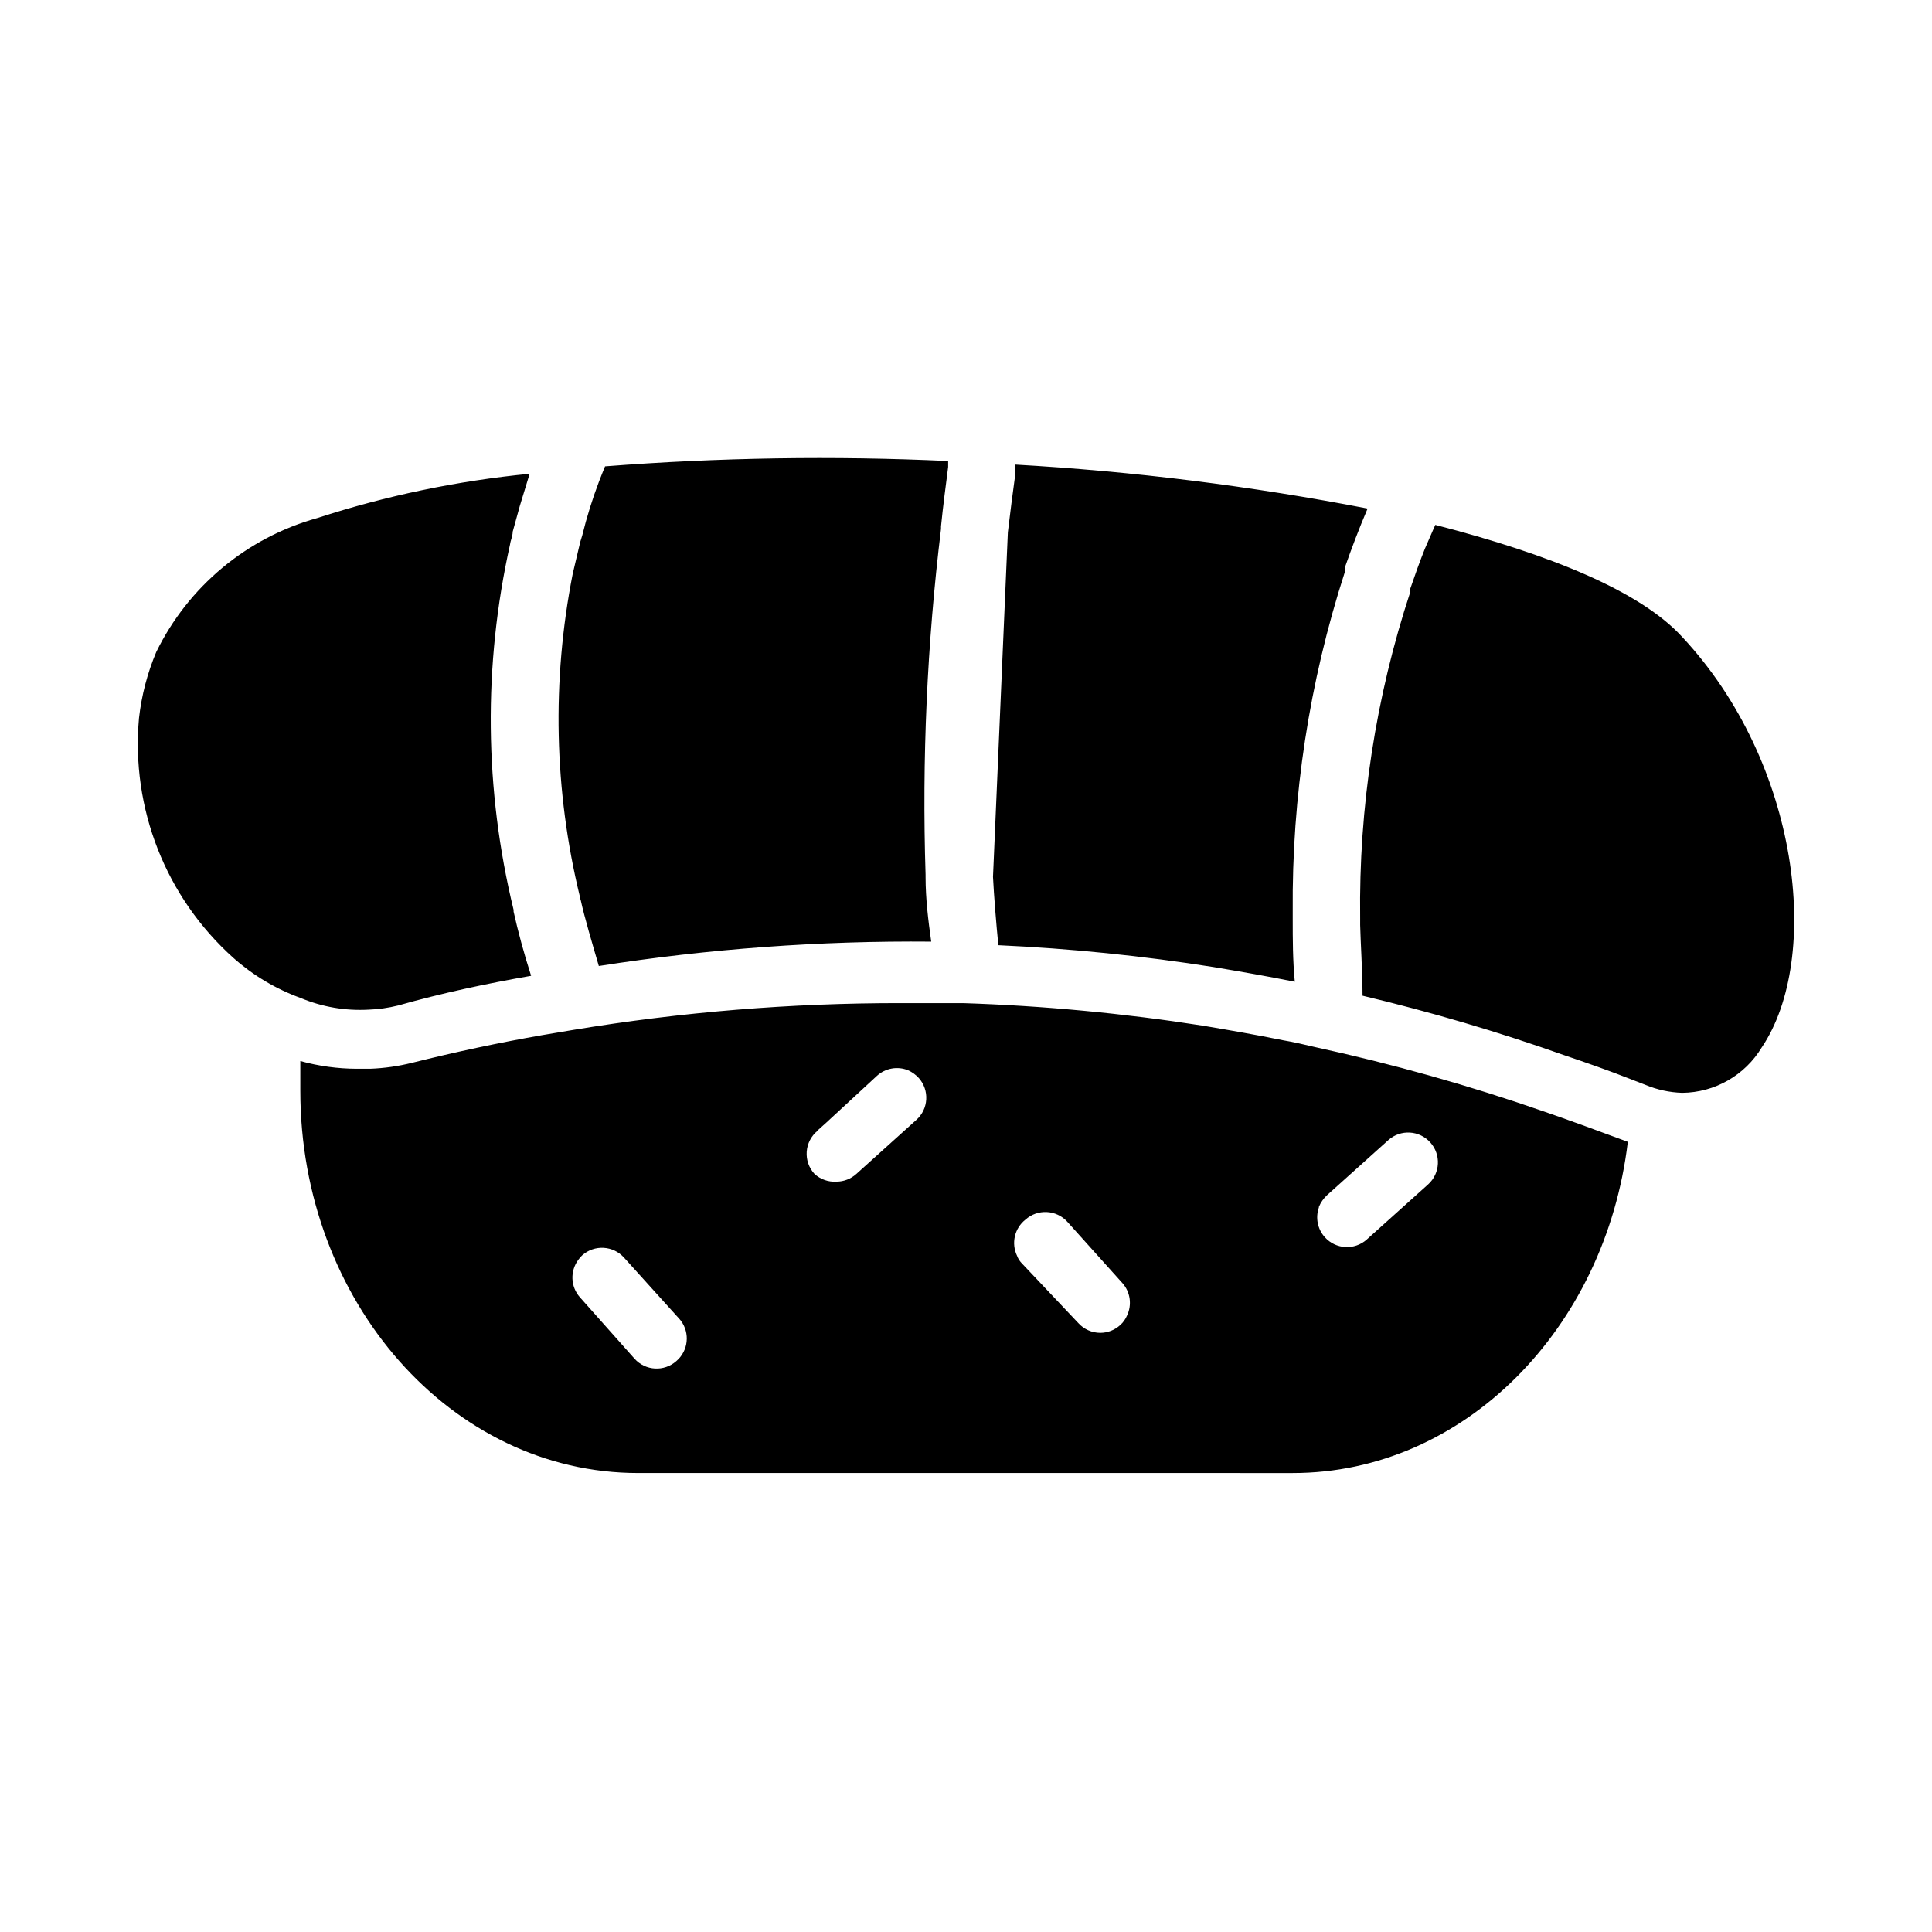 <?xml version="1.0" encoding="UTF-8"?>
<!-- Uploaded to: SVG Repo, www.svgrepo.com, Generator: SVG Repo Mixer Tools -->
<svg fill="#000000" width="800px" height="800px" version="1.1" viewBox="144 144 512 512" xmlns="http://www.w3.org/2000/svg">
 <path d="m557.91 440.22-4.723-1.652c-19.867-6.918-40.133-12.621-60.691-17.082-2.992-0.707-5.668-1.34-8.5-1.812-7.32-1.496-14.25-2.676-21.176-3.856h-0.004c-21.059-3.289-42.301-5.289-63.605-5.981h-8.738-7.871c-29.012-0.023-57.973 2.344-86.594 7.082l-8.422 1.418c-11.258 1.969-22.75 4.41-34.402 7.32-3.633 0.906-7.356 1.434-11.098 1.574h-3.543c-5.055-0.016-10.082-0.703-14.957-2.047v7.871c0 55.891 40.07 101.31 89.504 101.31l173.5 0.004c45.344 0 82.891-38.258 88.797-87.773l-11.336-4.172zm-64.395 23.617h0.004c0.484-1.16 1.207-2.207 2.125-3.07l16.297-14.641h-0.004c3.242-2.887 8.207-2.606 11.102 0.629 2.906 3.219 2.656 8.184-0.551 11.102l-16.297 14.641c-3.242 2.887-8.203 2.602-11.098-0.629-1.926-2.141-2.527-5.16-1.574-7.871zm-77.773 3.387c3.219-2.906 8.184-2.66 11.102 0.551l14.641 16.297v-0.004c2.074 2.367 2.539 5.742 1.18 8.582-0.41 0.965-1.027 1.824-1.809 2.519-1.445 1.312-3.324 2.043-5.277 2.047-2.219-0.008-4.336-0.949-5.824-2.598l-15.035-15.902c-0.52-0.543-0.922-1.184-1.18-1.891-1.609-3.32-0.691-7.312 2.203-9.602zm-55.105-23.617 2.281-2.047 13.465-12.438c2.238-2.051 5.453-2.633 8.266-1.496 1.074 0.484 2.039 1.18 2.832 2.047 2.887 3.242 2.606 8.207-0.629 11.102l-15.902 14.324c-1.441 1.312-3.32 2.043-5.273 2.047-2.141 0.141-4.242-0.598-5.824-2.047-1.469-1.59-2.215-3.715-2.066-5.875 0.148-2.16 1.18-4.164 2.852-5.539zm-37.391 61.086c-3.242 2.887-8.207 2.606-11.098-0.629l-14.484-16.293c-2.465-2.797-2.629-6.938-0.395-9.922 0.293-0.43 0.637-0.828 1.023-1.18 3.238-2.887 8.203-2.602 11.098 0.629l14.641 16.215 0.395 0.473v0.004c2.492 3.32 1.977 8.004-1.18 10.703zm-99.504-96.195c-6.574-2.375-12.641-5.984-17.867-10.625-17.93-16.055-27.211-39.641-25.035-63.609 0.684-6.012 2.219-11.898 4.566-17.473 8.496-17.391 24.023-30.312 42.668-35.504 18.281-5.938 37.152-9.867 56.285-11.73-0.84 2.731-1.707 5.562-2.598 8.5l-1.891 6.848c0 1.18-0.551 2.203-0.707 3.387-7.121 31.922-6.797 65.051 0.945 96.828v0.473c1.18 5.273 2.676 10.863 4.644 17.004-11.73 2.047-23.617 4.566-35.266 7.871h-0.004c-2.578 0.641-5.215 1.012-7.871 1.102-6.109 0.332-12.219-0.719-17.871-3.07zm387.14 13.066h0.004c-4.461 7.41-12.449 11.973-21.098 12.047-3.356-0.105-6.664-0.828-9.762-2.125l-3.465-1.34c-5.984-2.363-12.043-4.488-18.105-6.535-17.496-6.195-35.312-11.449-53.371-15.742 0-6.297-0.551-14.801-0.629-18.734v-1.734c-0.391-29.402 4.106-58.664 13.305-86.59v-0.867c1.18-3.465 2.441-7.008 3.856-10.547l2.125-4.879 0.629-1.418c30.465 7.871 54.16 17.477 65.336 29.598 31.414 33.535 37.082 85.254 21.18 108.87zm-313.22-39.988c-6.82-28.023-7.465-57.195-1.891-85.492l1.652-7.008v0.004c0.227-1.066 0.516-2.117 0.867-3.148 1.195-4.891 2.695-9.703 4.484-14.406 0.551-1.34 1.023-2.676 1.574-3.938 30.25-2.348 60.617-2.82 90.922-1.414v1.574c-0.629 4.879-1.34 10.234-1.891 15.742v0.629h0.004c-3.707 30.422-5.078 61.082-4.094 91.711v0.551c0 5.824 0.707 11.57 1.496 17.16-29.492-0.262-58.953 1.898-88.09 6.457-1.652-5.668-3.856-13.066-4.801-17.477-0.234-0.551-0.234-0.789-0.234-0.945zm110.91 12.91c-0.551-5.512-1.18-13.227-1.418-18.105l3.938-91.316c0.629-5.273 1.258-10.234 1.891-14.801v-2.363-0.789 0.004c31.371 1.785 62.59 5.68 93.441 11.652-2.281 5.352-4.25 10.547-6.062 15.742 0.043 0.395 0.043 0.789 0 1.184-9.391 29.059-14.043 59.438-13.777 89.977v1.812c0 5.434 0 10.941 0.551 16.688-7.086-1.418-14.25-2.676-21.332-3.856v-0.004c-18.953-3-38.059-4.945-57.23-5.824z"/>
</svg>